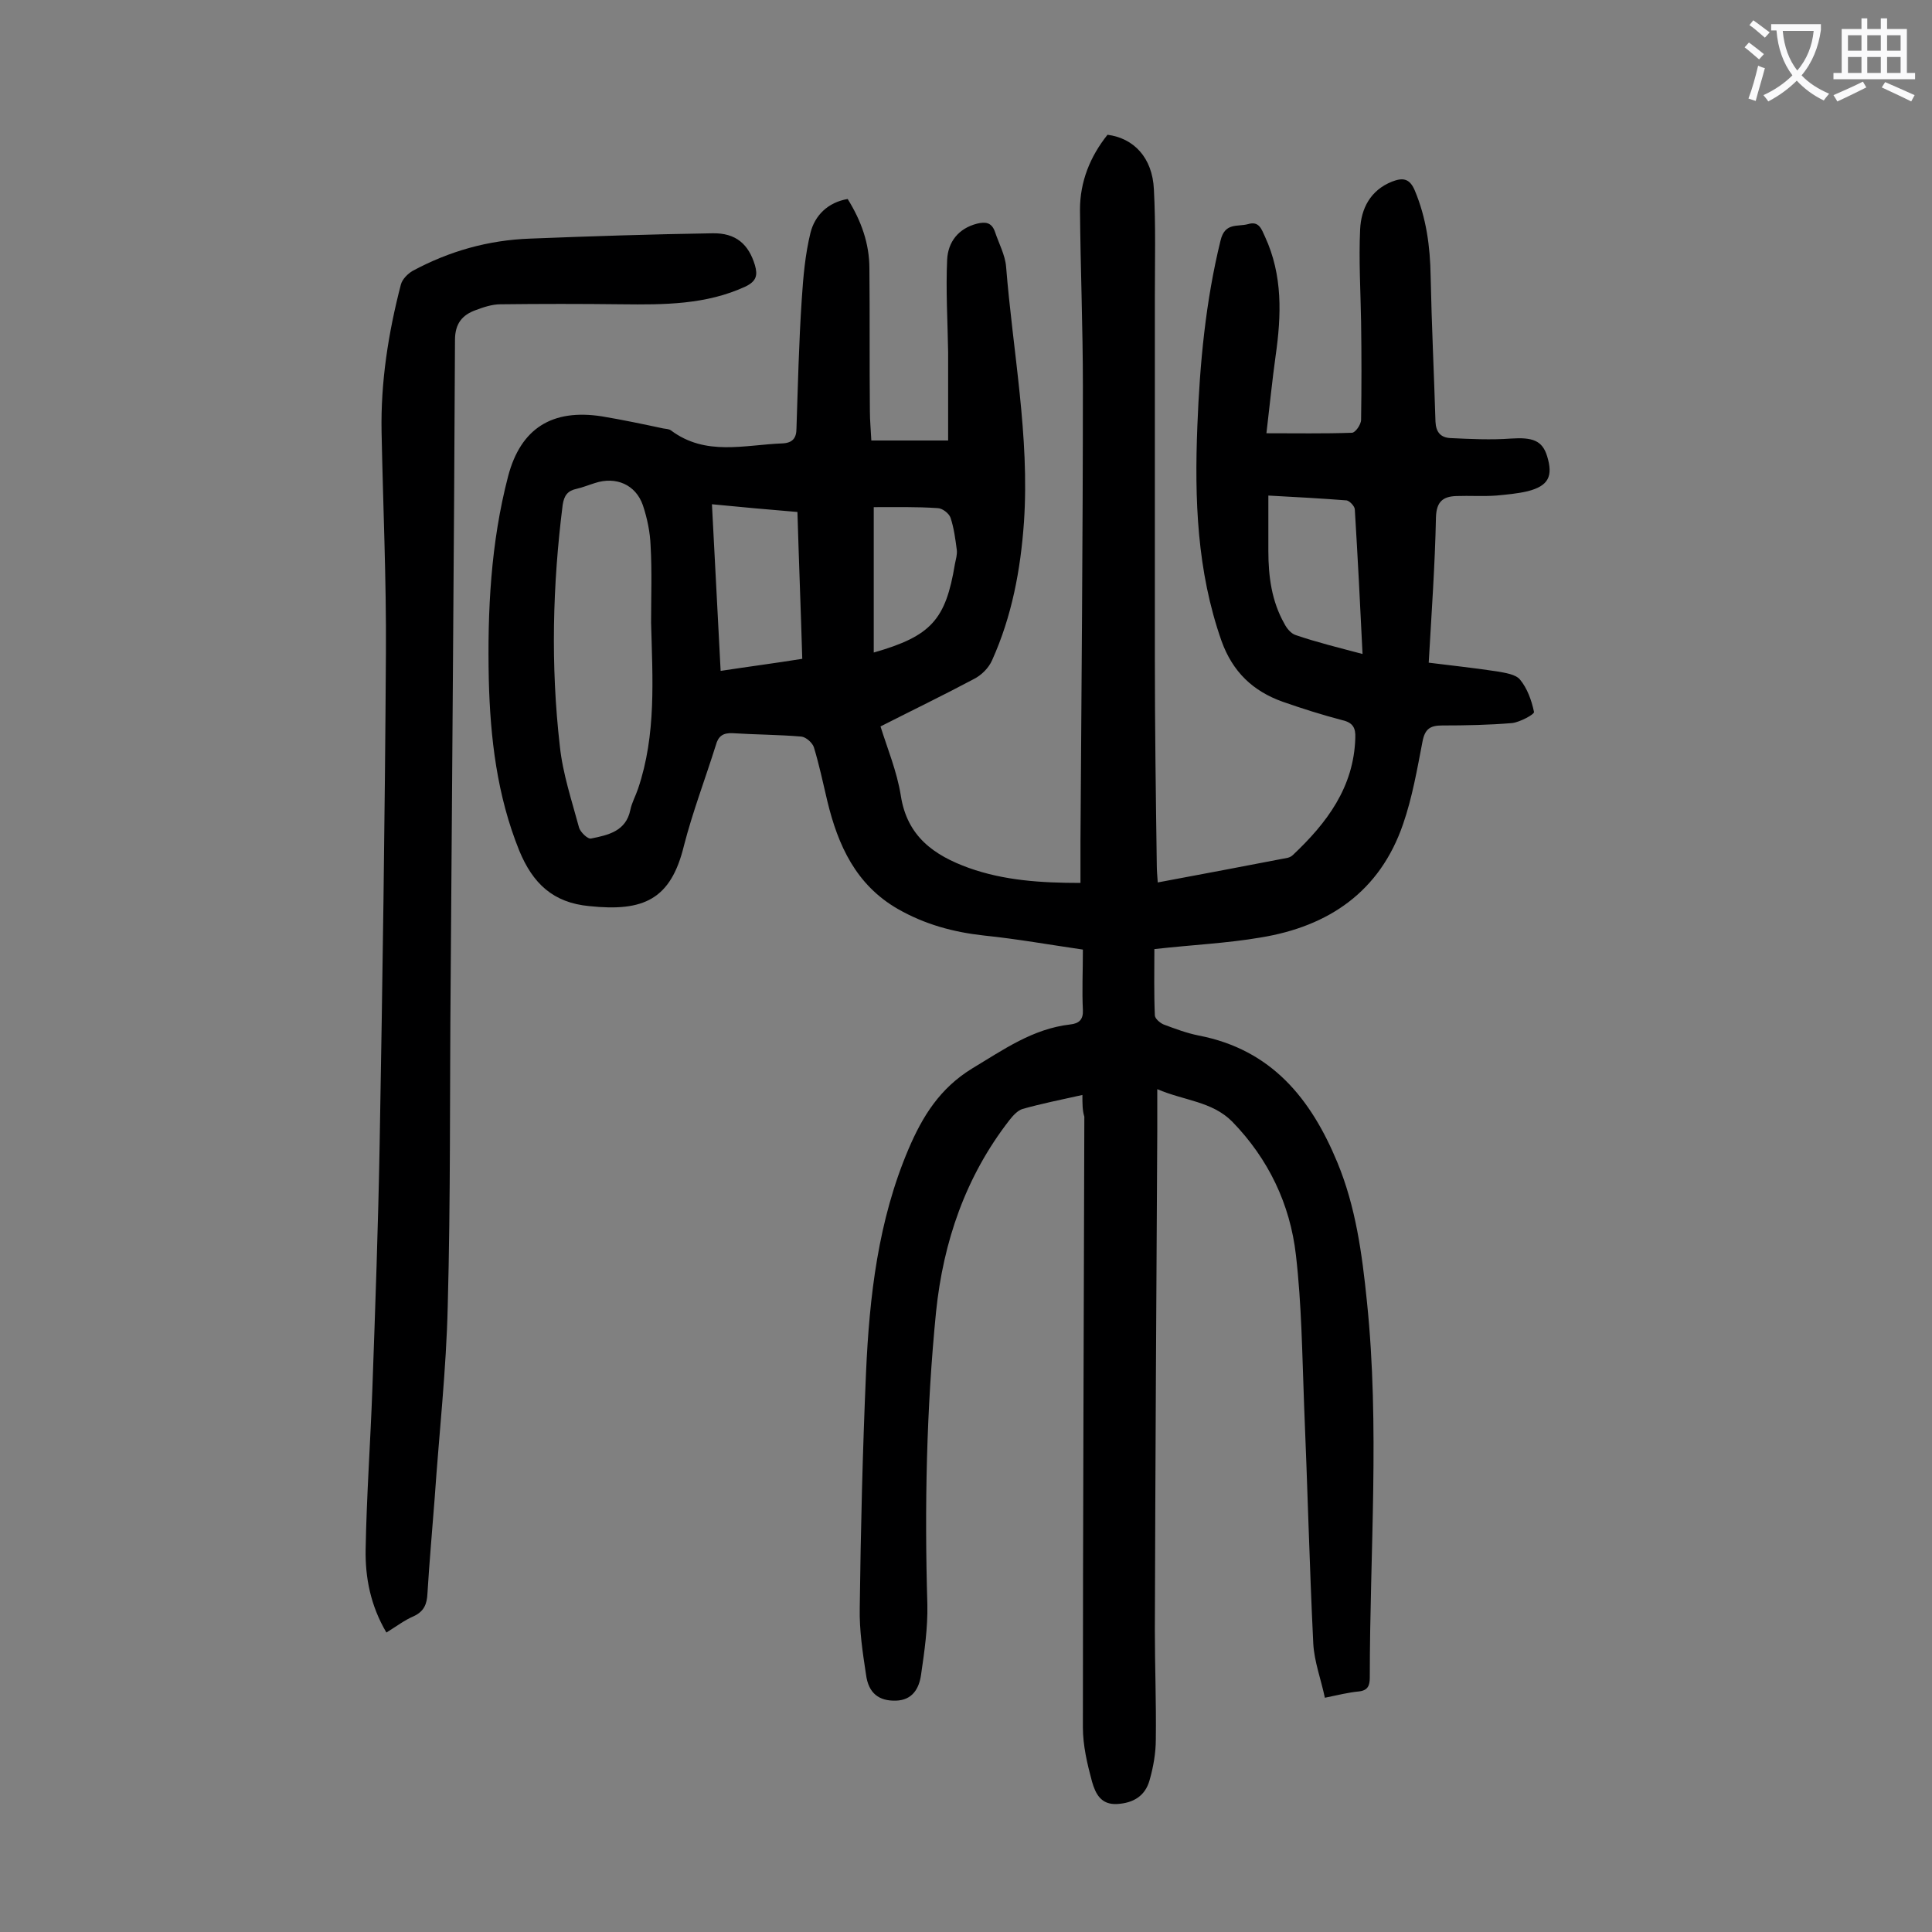 <svg enable-background="new 0 0 400 400" viewBox="0 0 400 400" xmlns="http://www.w3.org/2000/svg"><rect x="0" y="0" width="400" height="400" fill="#808080" stroke="none"/><path d="m224.1 226.7c-4.5 1-8.5 1.8-12.4 2.9-1 .3-2 1.4-2.7 2.3-9.1 11.7-13.7 25.2-15.2 39.7-2 20.2-2.4 40.4-1.8 60.6.1 4.8-.6 9.7-1.3 14.5-.4 2.9-1.8 5.3-5.2 5.4-3.5.1-5.7-1.5-6.2-5.4-.7-4.6-1.4-9.2-1.3-13.8.2-16.2.6-32.5 1.3-48.7.7-15.8 2.5-31.5 8.8-46.3 2.9-6.8 6.5-12.6 13.2-16.7 6.5-3.9 12.5-8.2 20.3-9.1 1.8-.2 2.7-1 2.6-3-.2-4 0-7.9 0-12.5-6.9-1-13.6-2.2-20.4-2.9-6.4-.7-12.3-2.3-17.9-5.5-8.7-5-12.4-13.2-14.6-22.3-.9-3.8-1.7-7.6-2.8-11.2-.3-.9-1.6-2.1-2.6-2.2-4.7-.4-9.5-.4-14.2-.7-2-.1-3 .6-3.5 2.5-2.2 7-4.8 13.8-6.6 20.8-2.7 11.1-8.3 13.7-19.6 12.5-7.5-.7-11.7-4.7-14.5-11.5-4.6-11.4-6-23.3-6.3-35.4-.3-14.2.4-28.3 4-42.1 2.6-9.9 9.1-14 19.4-12.4 4.2.7 8.5 1.6 12.7 2.5.5.1 1.2.1 1.6.4 7.2 5.4 15.2 3 23.1 2.7 2.1-.1 2.9-1.1 2.9-3.1.3-8.9.5-17.9 1.1-26.8.3-4.6.7-9.2 1.8-13.7.9-3.6 3.6-6.3 7.7-7 2.8 4.5 4.5 9.2 4.5 14.4.1 9.8 0 19.7.1 29.5 0 2 .2 3.9.3 6.1h15.9c0-6 0-12.2 0-18.3-.1-6.4-.5-12.8-.2-19.2.2-3.6 2.3-6.4 6.2-7.4 1.7-.4 3-.3 3.7 1.7.8 2.4 2.1 4.8 2.3 7.2 1.4 17.6 4.9 35.1 3.7 52.9-.7 9.9-2.5 19.5-6.6 28.6-.7 1.6-2.2 3.1-3.8 3.9-6.2 3.3-12.6 6.4-19.3 9.8 1.4 4.5 3.4 9.3 4.2 14.3 1.3 8.5 6.9 12.4 14.1 15 7.3 2.6 14.9 3.1 23.1 3.1 0-3 0-5.9 0-8.7.2-31.4.5-62.8.5-94.2 0-12.2-.5-24.3-.6-36.5 0-5.8 2.1-11 5.7-15.5 5.4.7 9.3 4.7 9.6 11.3.4 7.5.2 15 .2 22.5v74.3c0 14.4.2 28.8.4 43.1 0 1.1.1 2.2.2 3.6 9.2-1.7 18-3.4 26.9-5.1.4-.1.8-.3 1.1-.6 7-6.6 12.6-14 12.9-24.2.1-2.1-.5-3.2-2.7-3.7-4.2-1.1-8.3-2.4-12.3-3.8-6.2-2.2-10.4-6.2-12.7-12.6-5.1-14.5-5.6-29.4-5-44.5.5-12.9 1.7-25.8 4.8-38.4.9-3.8 3.5-2.8 5.7-3.4 2.3-.7 2.8 1.1 3.5 2.6 3.7 8 3.4 16.3 2.2 24.7-.7 5-1.2 10.1-1.9 16 6.1 0 11.9.1 17.7-.1.7 0 1.9-1.7 1.9-2.7.1-6.7.1-13.5 0-20.2-.1-6.4-.5-12.8-.2-19.2.2-4.3 2.1-8.1 6.6-9.9 2.1-.8 3.6-.8 4.7 1.8 2.4 5.7 3.2 11.6 3.3 17.8.2 10 .7 20.1 1 30.1.1 2.2 1.1 3.3 3.1 3.4 4.2.2 8.4.4 12.5.1 4.5-.3 6.5.4 7.5 3.6 1.3 4.2.3 6.2-4 7.3-2.1.5-4.4.7-6.5.9-2.8.2-5.5 0-8.3.1s-4.1 1.2-4.2 4.4c-.2 9.8-.9 19.6-1.5 30.1 4.8.6 9.5 1.1 14.1 1.8 1.7.3 3.9.6 4.8 1.7 1.5 1.8 2.4 4.3 2.9 6.7.1.5-2.9 2.1-4.5 2.3-4.8.4-9.7.5-14.5.5-2.5 0-3.6.7-4.1 3.4-1.1 5.7-2.1 11.5-4 17-4.8 14-15.4 21.2-29.5 23.5-7 1.2-14 1.5-22 2.4 0 4.5-.1 9.1.1 13.7 0 .7 1.1 1.6 1.8 1.9 2.4.9 4.8 1.8 7.3 2.3 15 2.9 23.2 13 28.7 26.3 3.8 9.2 5.1 18.9 6.1 28.7 2.7 26 .6 51.9.6 77.9 0 1.7-.4 2.7-2.3 2.9-2.1.2-4.1.7-7 1.3-.8-3.8-2.2-7.5-2.4-11.2-.8-16.4-1.2-32.9-1.9-49.4-.4-10.4-.5-20.8-1.7-31.1-1.2-10.5-5.7-19.9-13.2-27.6-4.2-4.2-9.9-4.3-15.5-6.7v8.8c-.2 34.4-.4 68.8-.5 103.2 0 7.5.3 15 .2 22.6 0 2.8-.5 5.7-1.3 8.5-.9 3.2-3.3 4.7-6.7 4.9s-4.5-2.2-5.2-4.6c-1-3.7-1.9-7.5-1.9-11.3 0-42.1.2-84.3.3-126.4-.4-1.3-.4-2.6-.4-4.5zm-89.3-97.8c0-5.3.2-10.6-.1-15.9-.1-2.8-.7-5.7-1.6-8.4-1.5-4.3-5.6-6-9.9-4.6-1.3.4-2.5.9-3.8 1.2-1.9.4-2.6 1.4-2.9 3.3-2.1 16.6-2.5 33.3-.6 49.9.6 5.8 2.5 11.4 4 17 .3.9 1.8 2.4 2.5 2.2 3.5-.7 7.2-1.5 8.1-5.9.3-1.5 1.1-2.9 1.6-4.4 3.8-11.2 3-22.8 2.7-34.4zm12.6-24.5c.6 11.8 1.2 23 1.8 34.5 5.9-.9 11.3-1.6 16.9-2.5-.3-10.2-.7-20.2-1-30.4-6-.5-11.6-1-17.7-1.6zm134.7 31c-.5-10.4-1-20.1-1.6-29.9 0-.7-1.1-1.8-1.7-1.9-5.2-.4-10.5-.7-16.2-1v11.5c0 5.3.7 10.4 3.3 15 .5 1 1.4 2.1 2.4 2.4 4.4 1.5 8.9 2.6 13.8 3.9zm-101.2-30.4v30.1c11.9-3.4 14.9-6.8 16.8-18.3.2-1 .5-2 .4-2.9-.3-2.3-.6-4.6-1.3-6.7-.3-.9-1.7-2-2.7-2-4.4-.3-8.9-.2-13.2-.2z" fill="#000001"/><path d="m80 338c-3.3-5.6-4.4-11.4-4.3-17.2.2-11.2 1-22.3 1.4-33.4.6-16.8 1.2-33.6 1.5-50.4.6-33.9 1.1-67.9 1.3-101.8.1-15.2-.6-30.5-.9-45.8-.2-10.3 1.4-20.5 4-30.5.3-1.1 1.4-2.2 2.4-2.8 7.6-4.1 15.7-6.4 24.4-6.7 12.6-.5 25.1-.9 37.7-1.1 4.9-.1 7.5 2.3 8.8 6.6.6 2.1.3 3.3-1.9 4.4-8.2 3.8-16.9 3.8-25.7 3.7-8.4-.1-16.8-.1-25.1 0-1.7 0-3.5.6-5.1 1.2-2.8 1-4.3 2.8-4.3 6.2-.2 44.4-.6 88.9-.9 133.3-.2 22.2 0 44.5-.6 66.7-.3 13.2-1.8 26.5-2.7 39.7-.5 6.6-1.1 13.2-1.5 19.8-.1 2.2-.7 3.7-2.8 4.7-1.9.8-3.6 2.1-5.7 3.4z" fill="#000001"/><g fill="#fafafb"><path d="m362.1 8.8c1.1.8 2.1 1.6 3.1 2.4l-1 1.1c-1.3-1.1-2.3-2-3-2.5zm1.9 4.8c.5.2.9.4 1.4.5-.6 2.3-1.3 4.5-1.9 6.8l-1.5-.5c.8-2.1 1.4-4.3 2-6.8zm-1-9.4c1.3.9 2.4 1.8 3.4 2.5l-1 1.1c-1.4-1.2-2.4-2.1-3.2-2.6zm3.7 2.2v-1.4h10.3v1.2c-.5 3.6-1.8 6.8-4 9.4 1.5 1.6 3.4 2.8 5.7 3.8-.3.4-.7.8-1.1 1.4-2.3-1.1-4.1-2.5-5.6-4.1-1.6 1.6-3.6 3.1-5.9 4.3-.3-.5-.7-.9-1-1.3 2.4-1.1 4.4-2.5 6-4.1-1.9-2.5-3-5.6-3.3-9.3h-1.1zm8.8 0h-6.4c.3 3.3 1.3 6 3 8.2 2-2.3 3.1-5.1 3.4-8.2z"/><path d="m385.3 3.8h1.3v2.2h2.8v-2.2h1.3v2.2h4.1v9.1h1.7v1.3h-16.9v-1.3h1.7v-9.1h4.1v-2.2zm.4 13.1.7 1.2c-1.8.9-3.8 1.9-6 2.9-.2-.4-.5-.8-.8-1.3 2.3-1 4.3-1.9 6.1-2.8zm-3.1-6.4h2.8v-3.2h-2.8zm0 4.6h2.8v-3.3h-2.8zm4-4.6h2.8v-3.2h-2.8zm0 4.6h2.8v-3.3h-2.8zm3.7 1.9c2.1.9 4.1 1.8 6.1 2.7l-.7 1.3c-2.2-1.1-4.2-2-6.1-2.9zm3.2-9.7h-2.8v3.2h2.8zm-2.8 7.8h2.8v-3.3h-2.8z"/></g></svg>
